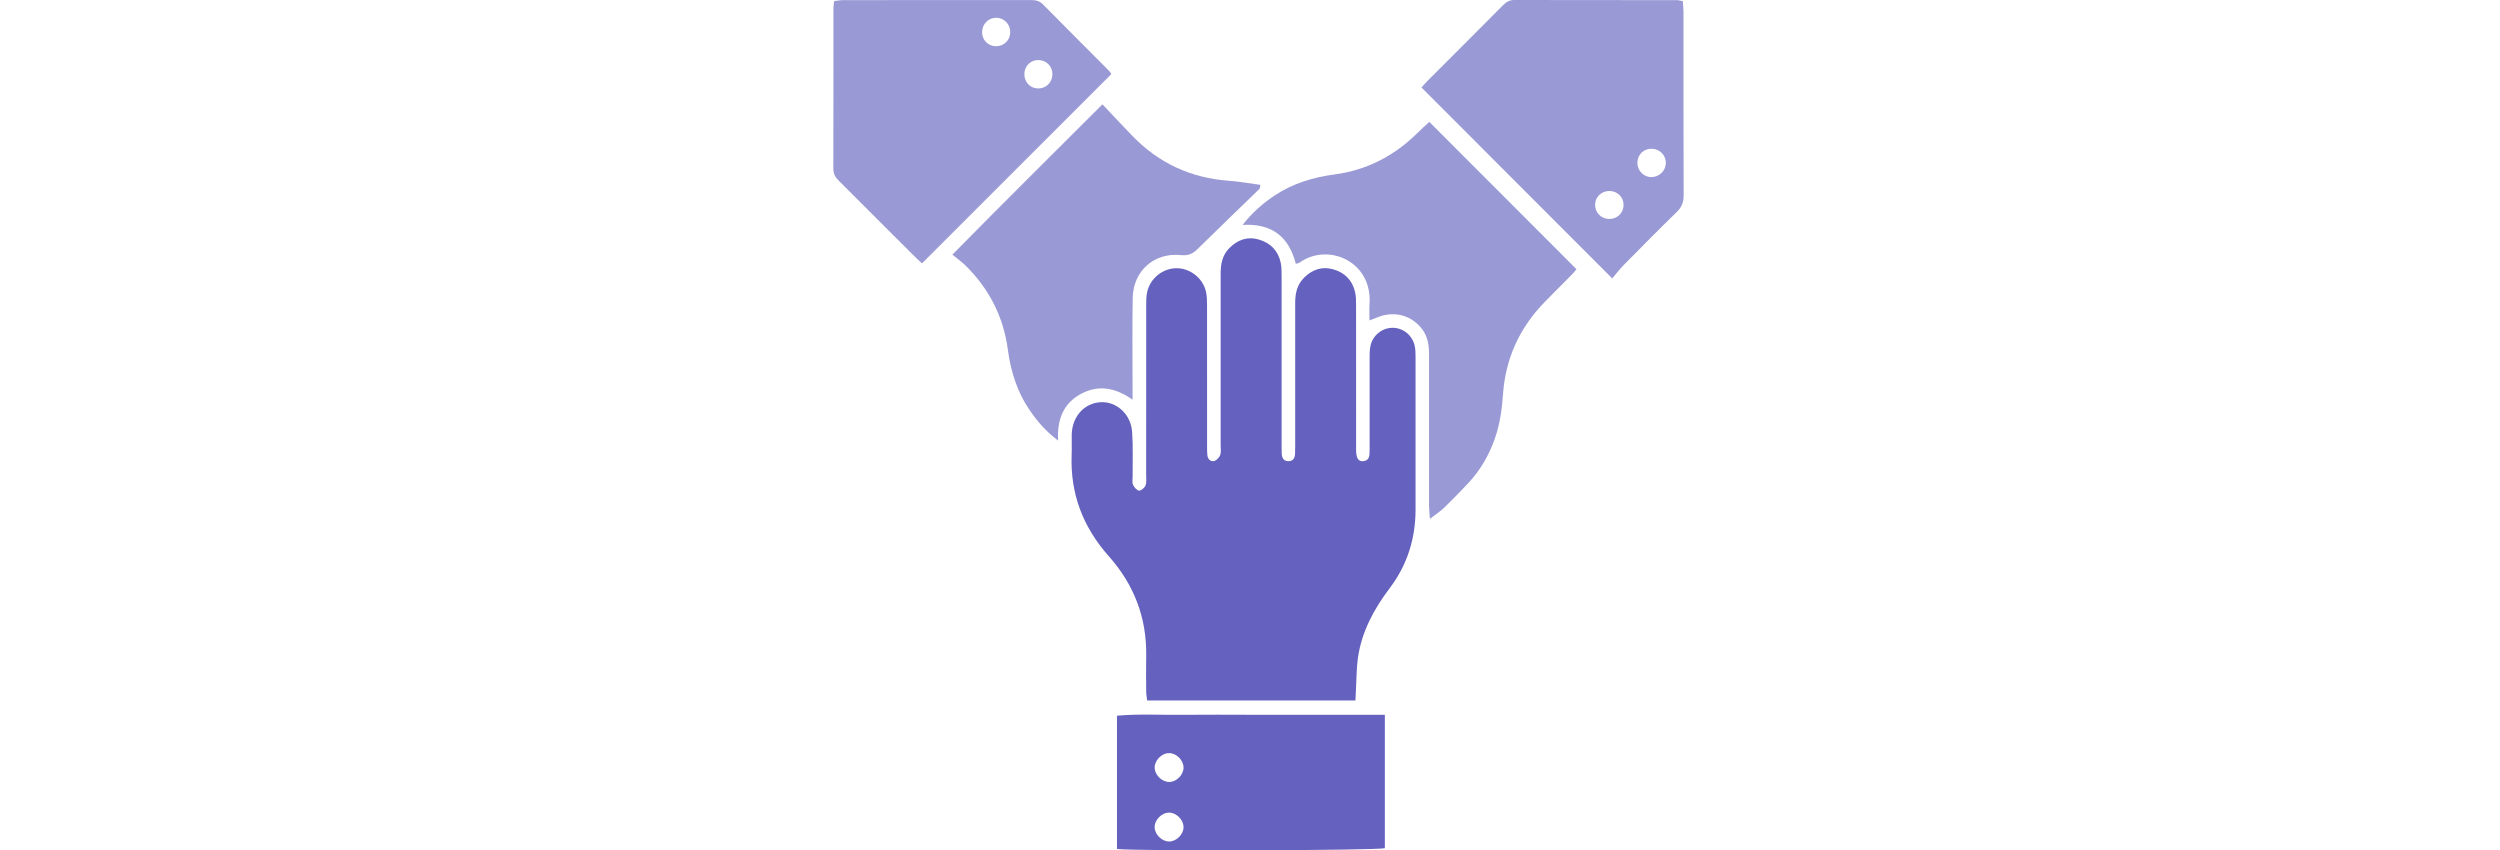 <svg width="294" height="100" viewBox="0 0 294 100" fill="none" xmlns="http://www.w3.org/2000/svg">
<mask id="mask0_3036_3697" style="mask-type:alpha" maskUnits="userSpaceOnUse" x="0" y="0" width="294" height="100">
<rect x="0.668" width="293.333" height="100" fill="#D9D9D9"/>
</mask>
<g mask="url(#mask0_3036_3697)">
</g>
<g clip-path="url(#clip0_3036_3697)">
<path d="M159.389 82.372H134.905C134.86 81.99 134.793 81.671 134.793 81.352C134.779 79.936 134.766 78.516 134.793 77.1C134.86 72.641 133.354 68.745 130.419 65.441C127.358 61.998 125.839 58.052 126.027 53.445C126.059 52.654 126.014 51.863 126.036 51.072C126.095 48.968 127.52 47.4 129.444 47.297C131.305 47.198 132.995 48.712 133.138 50.793C133.26 52.537 133.183 54.29 133.197 56.043C133.197 56.376 133.12 56.753 133.251 57.032C133.386 57.319 133.718 57.688 133.975 57.697C134.226 57.706 134.613 57.351 134.721 57.072C134.86 56.704 134.788 56.25 134.788 55.836C134.788 49.211 134.788 42.582 134.793 35.957C134.793 35.417 134.793 34.864 134.909 34.343C135.26 32.698 136.797 31.507 138.443 31.543C140.043 31.579 141.508 32.775 141.836 34.361C141.944 34.887 141.949 35.435 141.949 35.975C141.958 41.435 141.949 46.892 141.953 52.353C141.953 52.726 141.944 53.103 141.98 53.477C142.025 53.953 142.304 54.322 142.785 54.214C143.068 54.151 143.383 53.805 143.495 53.513C143.621 53.184 143.549 52.775 143.549 52.398C143.549 45.647 143.558 38.896 143.549 32.141C143.549 31.017 143.756 29.992 144.583 29.161C145.581 28.159 146.767 27.772 148.125 28.195C149.455 28.608 150.327 29.525 150.615 30.909C150.723 31.435 150.718 31.988 150.718 32.527C150.723 39.112 150.718 45.696 150.718 52.281C150.718 52.614 150.718 52.946 150.727 53.283C150.745 53.787 150.903 54.214 151.487 54.236C152.071 54.254 152.274 53.859 152.301 53.342C152.314 53.009 152.314 52.676 152.314 52.344C152.314 46.757 152.323 41.175 152.314 35.588C152.314 34.46 152.552 33.444 153.388 32.626C154.359 31.673 155.51 31.3 156.823 31.682C158.167 32.073 159.043 32.977 159.358 34.348C159.479 34.869 159.475 35.422 159.475 35.961C159.484 41.377 159.479 46.798 159.479 52.214C159.479 52.506 159.47 52.798 159.479 53.09C159.52 53.913 159.776 54.285 160.302 54.236C161.052 54.169 161.057 53.589 161.066 53.032C161.07 52.739 161.066 52.447 161.066 52.155C161.066 48.78 161.066 45.404 161.066 42.029C161.066 41.575 161.07 41.107 161.169 40.663C161.434 39.426 162.554 38.545 163.776 38.55C165.008 38.55 166.1 39.431 166.37 40.68C166.455 41.081 166.469 41.507 166.469 41.921C166.473 47.921 166.478 53.926 166.469 59.926C166.464 63.324 165.502 66.425 163.448 69.14C161.587 71.603 160.144 74.255 159.695 77.343C159.524 78.534 159.533 79.752 159.466 80.956C159.439 81.401 159.421 81.851 159.398 82.377L159.389 82.372Z" fill="#6561BF"/>
<path d="M161.052 37.669C161.052 36.923 161.016 36.312 161.057 35.71C161.385 30.721 156.153 28.487 152.817 30.891C152.728 30.959 152.593 30.963 152.39 31.022C151.59 27.92 149.666 26.244 146.129 26.451C147.307 24.945 148.556 23.88 149.932 22.967C152.058 21.561 154.431 20.851 156.944 20.513C160.702 20.01 163.916 18.365 166.617 15.709C167.089 15.241 167.583 14.796 168.073 14.347C168.1 14.324 168.15 14.324 168.091 14.338C173.858 20.109 179.59 25.848 185.393 31.66C185.289 31.786 185.1 32.042 184.876 32.267C183.824 33.336 182.754 34.388 181.707 35.462C178.727 38.496 177.05 42.119 176.753 46.371C176.632 48.119 176.394 49.84 175.814 51.517C175.117 53.517 174.092 55.306 172.64 56.843C171.728 57.814 170.797 58.771 169.84 59.702C169.404 60.124 168.883 60.457 168.154 61.019C168.109 60.313 168.055 59.886 168.055 59.459C168.051 53.54 168.046 47.62 168.055 41.705C168.055 40.64 167.925 39.629 167.269 38.743C166.091 37.157 164.149 36.559 162.257 37.215C161.915 37.337 161.578 37.476 161.048 37.683L161.052 37.669Z" fill="#9999D5"/>
<path d="M130.701 8.706C123.248 16.154 115.89 23.516 108.424 30.972C108.046 30.617 107.624 30.231 107.224 29.826C104.365 26.972 101.515 24.109 98.647 21.259C98.243 20.864 98 20.455 98 19.857C98.018 13.524 98.009 7.191 98.013 0.859C98.013 0.656 98.063 0.45 98.103 0.126C98.463 0.086 98.818 0.014 99.173 0.014C106.505 0.009 113.84 0.014 121.172 0.005C121.729 0.005 122.21 0.068 122.646 0.508C125.217 3.119 127.815 5.708 130.4 8.306C130.512 8.418 130.598 8.562 130.706 8.711L130.701 8.706ZM122.053 10.401C122.992 10.423 123.729 9.731 123.761 8.787C123.792 7.843 123.109 7.102 122.165 7.061C121.239 7.021 120.488 7.735 120.466 8.675C120.443 9.637 121.122 10.378 122.053 10.401ZM117.104 5.434C118.043 5.452 118.789 4.746 118.807 3.816C118.825 2.877 118.12 2.117 117.198 2.09C116.281 2.063 115.526 2.787 115.494 3.726C115.463 4.67 116.169 5.416 117.104 5.439V5.434Z" fill="#9999D5"/>
<path d="M167.165 10.284C167.335 10.099 167.628 9.758 167.947 9.439C170.891 6.49 173.84 3.551 176.775 0.593C177.148 0.22 177.53 0 178.078 0C184.452 0.013 190.826 0.009 197.2 0.018C197.398 0.018 197.596 0.081 197.897 0.135C197.924 0.566 197.978 0.971 197.978 1.371C197.982 8.576 197.969 15.785 197.996 22.99C197.996 23.808 197.753 24.388 197.164 24.954C195.074 26.985 193.024 29.062 190.979 31.139C190.453 31.669 190.004 32.271 189.599 32.743C182.016 25.156 174.622 17.754 167.16 10.284H167.165ZM190.93 24.118C190.948 23.192 190.215 22.464 189.271 22.459C188.318 22.459 187.585 23.165 187.585 24.087C187.585 25.026 188.296 25.741 189.244 25.75C190.183 25.759 190.916 25.053 190.934 24.113L190.93 24.118ZM194.26 17.493C193.316 17.466 192.57 18.172 192.557 19.111C192.543 20.046 193.267 20.814 194.18 20.828C195.101 20.841 195.874 20.104 195.901 19.192C195.928 18.275 195.2 17.52 194.26 17.493Z" fill="#9999D5"/>
<path d="M129.647 12.266C130.919 13.61 132.048 14.832 133.207 16.023C136.304 19.201 140.067 20.936 144.499 21.255C145.73 21.345 146.953 21.569 148.23 21.74C148.167 22.001 148.176 22.154 148.104 22.221C145.685 24.572 143.249 26.9 140.853 29.269C140.278 29.835 139.752 30.091 138.894 30.001C135.725 29.669 133.266 31.853 133.207 35.044C133.144 38.541 133.189 42.042 133.189 45.539C133.189 45.948 133.189 46.357 133.189 47.004C131.158 45.566 129.135 45.22 127.085 46.339C125.062 47.445 124.298 49.319 124.433 51.813C122.95 50.699 121.952 49.503 121.071 48.213C119.61 46.074 118.864 43.674 118.522 41.112C118.014 37.269 116.333 33.983 113.578 31.255C113.137 30.819 112.62 30.455 112 29.947C117.897 23.96 123.673 18.239 129.647 12.27V12.266Z" fill="#9999D5"/>
<path d="M131.356 99.834V84.166C133.968 83.932 136.575 84.094 139.173 84.062C141.798 84.031 144.423 84.058 147.048 84.058H162.857V99.748C161.94 100.018 133.203 100.112 131.352 99.834H131.356ZM139.182 90.22C139.155 89.366 138.319 88.557 137.474 88.566C136.57 88.575 135.725 89.483 135.793 90.368C135.856 91.218 136.732 92.004 137.564 91.959C138.418 91.914 139.213 91.06 139.186 90.22H139.182ZM139.182 97.249C139.173 96.4 138.35 95.577 137.501 95.564C136.602 95.555 135.739 96.449 135.788 97.339C135.833 98.189 136.692 98.989 137.532 98.962C138.382 98.935 139.195 98.094 139.186 97.249H139.182Z" fill="#6561BF"/>
</g>
<defs>
<clipPath id="clip0_3036_3697">
<rect width="100" height="100" fill="white" transform="translate(98)"/>
</clipPath>
</defs>
</svg>
